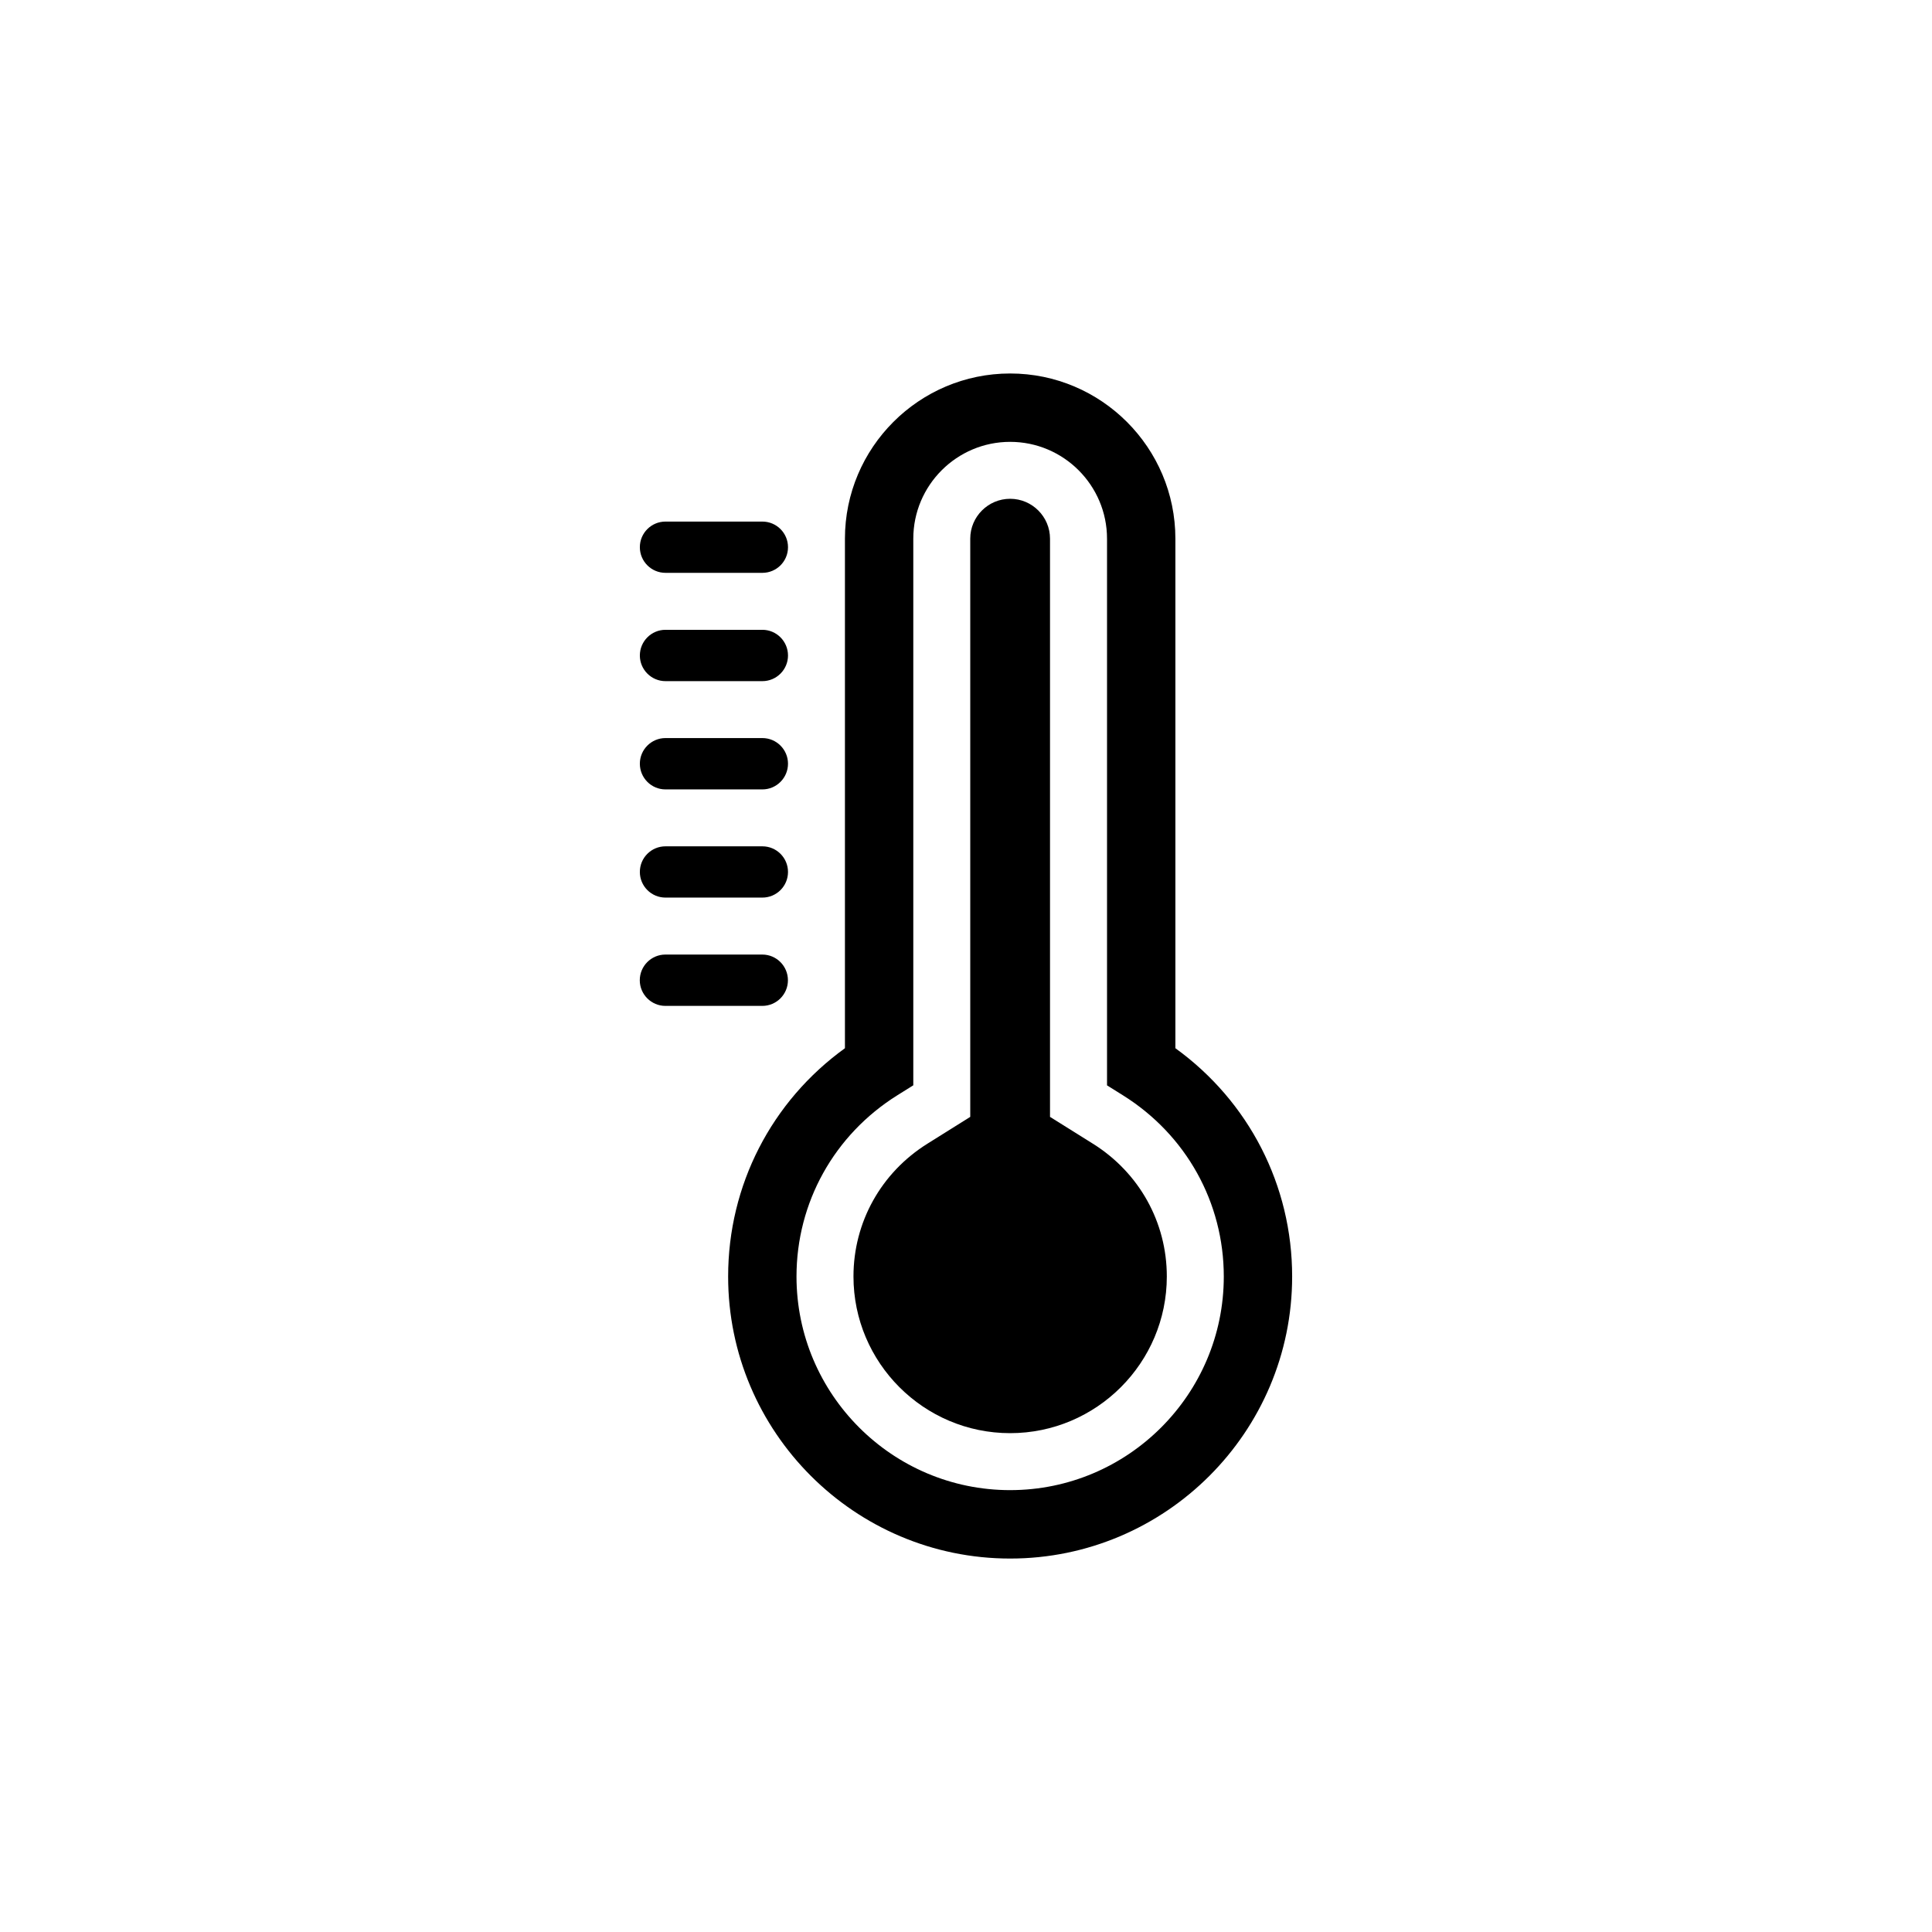 <?xml version="1.0" encoding="UTF-8"?>
<!-- Uploaded to: ICON Repo, www.iconrepo.com, Generator: ICON Repo Mixer Tools -->
<svg fill="#000000" width="800px" height="800px" version="1.1" viewBox="144 144 512 512" xmlns="http://www.w3.org/2000/svg">
 <g>
  <path d="m455.49 421.79v-135.02c0-24.141-19.637-43.793-43.793-43.793-24.141 0-43.781 19.637-43.781 43.793v135.02c-19.477 14.066-30.953 36.324-30.953 60.496 0 41.211 33.523 74.746 74.734 74.746 41.211 0 74.734-33.535 74.734-74.746 0.004-24.164-11.473-46.422-30.941-60.496zm-43.793 117.11c-31.215 0-56.617-25.402-56.617-56.617 0-19.598 9.984-37.535 26.691-48.004l4.262-2.66v-144.86c0-14.148 11.516-25.664 25.664-25.664 14.148 0 25.676 11.516 25.676 25.664v144.87l4.254 2.66c16.715 10.469 26.691 28.395 26.691 48.004 0 31.203-25.395 56.605-56.621 56.605z"/>
  <path d="m433.62 447.09-11.355-7.106v-153.23c0-5.824-4.746-10.57-10.57-10.57-5.824 0-10.57 4.746-10.57 10.57v153.23l-11.348 7.106c-12.281 7.68-19.598 20.816-19.598 35.188 0 22.883 18.633 41.523 41.516 41.523 22.895 0 41.523-18.641 41.523-41.523 0.004-14.375-7.324-27.512-19.598-35.191z"/>
  <path d="m320.36 295.81h25.676c3.75 0 6.793-3.031 6.793-6.793 0-3.758-3.043-6.793-6.793-6.793h-25.676c-3.75 0-6.793 3.031-6.793 6.793 0.004 3.758 3.047 6.793 6.793 6.793z"/>
  <path d="m320.36 324.51h25.676c3.75 0 6.793-3.055 6.793-6.793 0-3.758-3.043-6.812-6.793-6.812h-25.676c-3.75 0-6.793 3.055-6.793 6.812 0.004 3.738 3.047 6.793 6.793 6.793z"/>
  <path d="m320.36 353.2h25.676c3.75 0 6.793-3.055 6.793-6.812 0-3.738-3.043-6.793-6.793-6.793h-25.676c-3.75 0-6.793 3.055-6.793 6.793 0.004 3.769 3.047 6.812 6.793 6.812z"/>
  <path d="m320.36 381.87h25.676c3.75 0 6.793-3.031 6.793-6.793 0-3.758-3.043-6.793-6.793-6.793h-25.676c-3.75 0-6.793 3.031-6.793 6.793 0.004 3.762 3.047 6.793 6.793 6.793z"/>
  <path d="m352.81 403.78c0-3.758-3.043-6.812-6.793-6.812h-25.676c-3.75 0-6.793 3.055-6.793 6.812 0 3.738 3.043 6.793 6.793 6.793h25.676c3.758 0 6.793-3.055 6.793-6.793z"/>
 </g>
</svg>